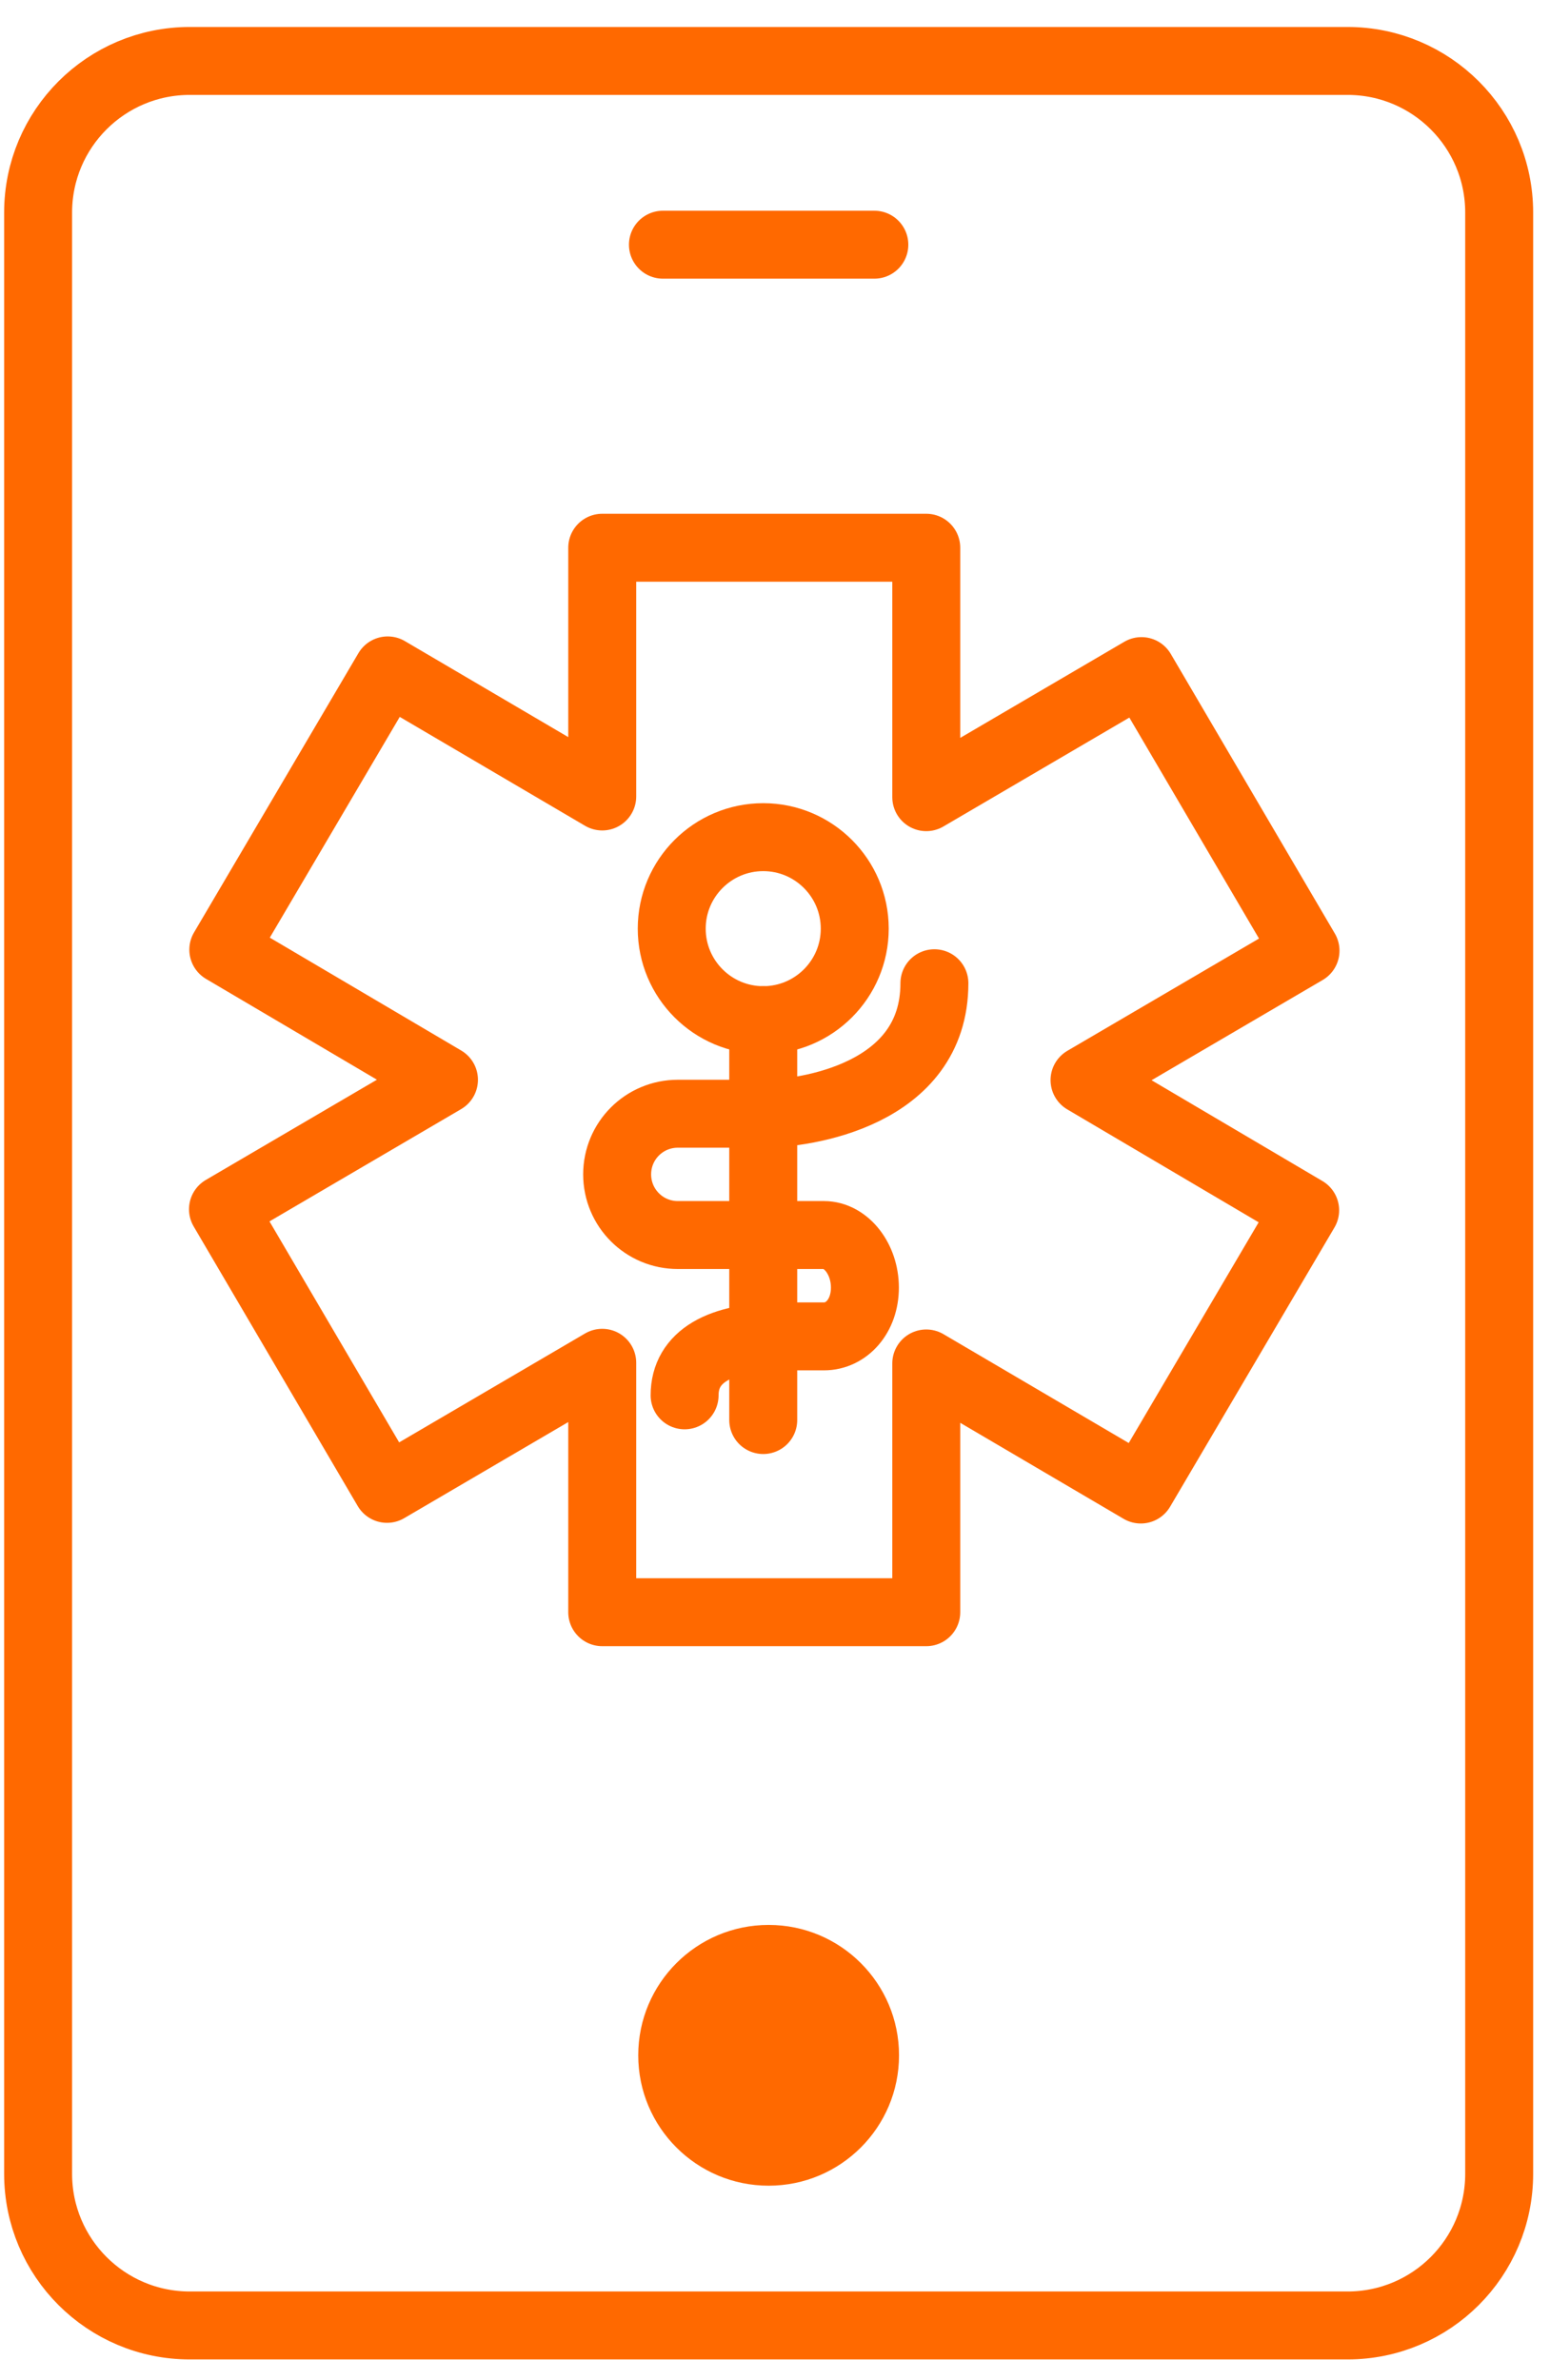 <?xml version="1.0" encoding="UTF-8"?>
<svg xmlns="http://www.w3.org/2000/svg" width="56" height="86" viewBox="0 0 56 86" fill="none">
  <path d="M48.685 2.202H6.856C3.83 2.202 1.377 4.654 1.377 7.68V78.544C1.377 81.57 3.83 84.023 6.856 84.023H48.685C51.711 84.023 54.164 81.57 54.164 78.544V7.68C54.164 4.654 51.711 2.202 48.685 2.202Z" stroke="#FF6900" stroke-width="2.455" stroke-linejoin="round"></path>
  <path d="M27.77 78.973C30.372 78.973 32.481 76.864 32.481 74.262C32.481 71.66 30.372 69.551 27.77 69.551C25.168 69.551 23.059 71.66 23.059 74.262C23.059 76.864 25.168 78.973 27.77 78.973Z" fill="#FF6900"></path>
  <path d="M23.951 8.841H31.589" stroke="#FF6900" stroke-width="2.455" stroke-miterlimit="10" stroke-linecap="round"></path>
  <path d="M13.983 53.795L21.758 49.24V58.252H33.465V49.264L41.216 53.819L47.154 43.73L39.183 39.027L47.167 34.35L41.24 24.248L33.465 28.803V19.791H21.758V28.778L14.007 24.223L8.068 34.313L16.04 39.015L8.056 43.693L13.983 53.795Z" stroke="#FF6900" stroke-width="2.455" stroke-linejoin="round"></path>
  <path d="M30.881 33.554C30.881 35.379 29.399 36.86 27.575 36.86C25.75 36.86 24.269 35.379 24.269 33.554C24.269 31.73 25.75 30.248 27.575 30.248C29.399 30.248 30.881 31.73 30.881 33.554Z" stroke="#FF6900" stroke-width="2.455" stroke-linejoin="round"></path>
  <path d="M27.575 36.86V51.309" stroke="#FF6900" stroke-width="2.455" stroke-linecap="round" stroke-linejoin="round"></path>
  <path d="M33.759 35.526C33.759 39.592 29.044 40.241 27.575 40.241H24.489C23.277 40.241 22.297 41.22 22.297 42.432C22.297 43.645 23.277 44.624 24.489 44.624H29.767C30.575 44.624 31.248 45.494 31.248 46.522C31.248 47.551 30.587 48.286 29.767 48.286H28.285C26.02 48.286 24.734 49.008 24.734 50.416" stroke="#FF6900" stroke-width="2.455" stroke-linecap="round" stroke-linejoin="round"></path>
</svg>
